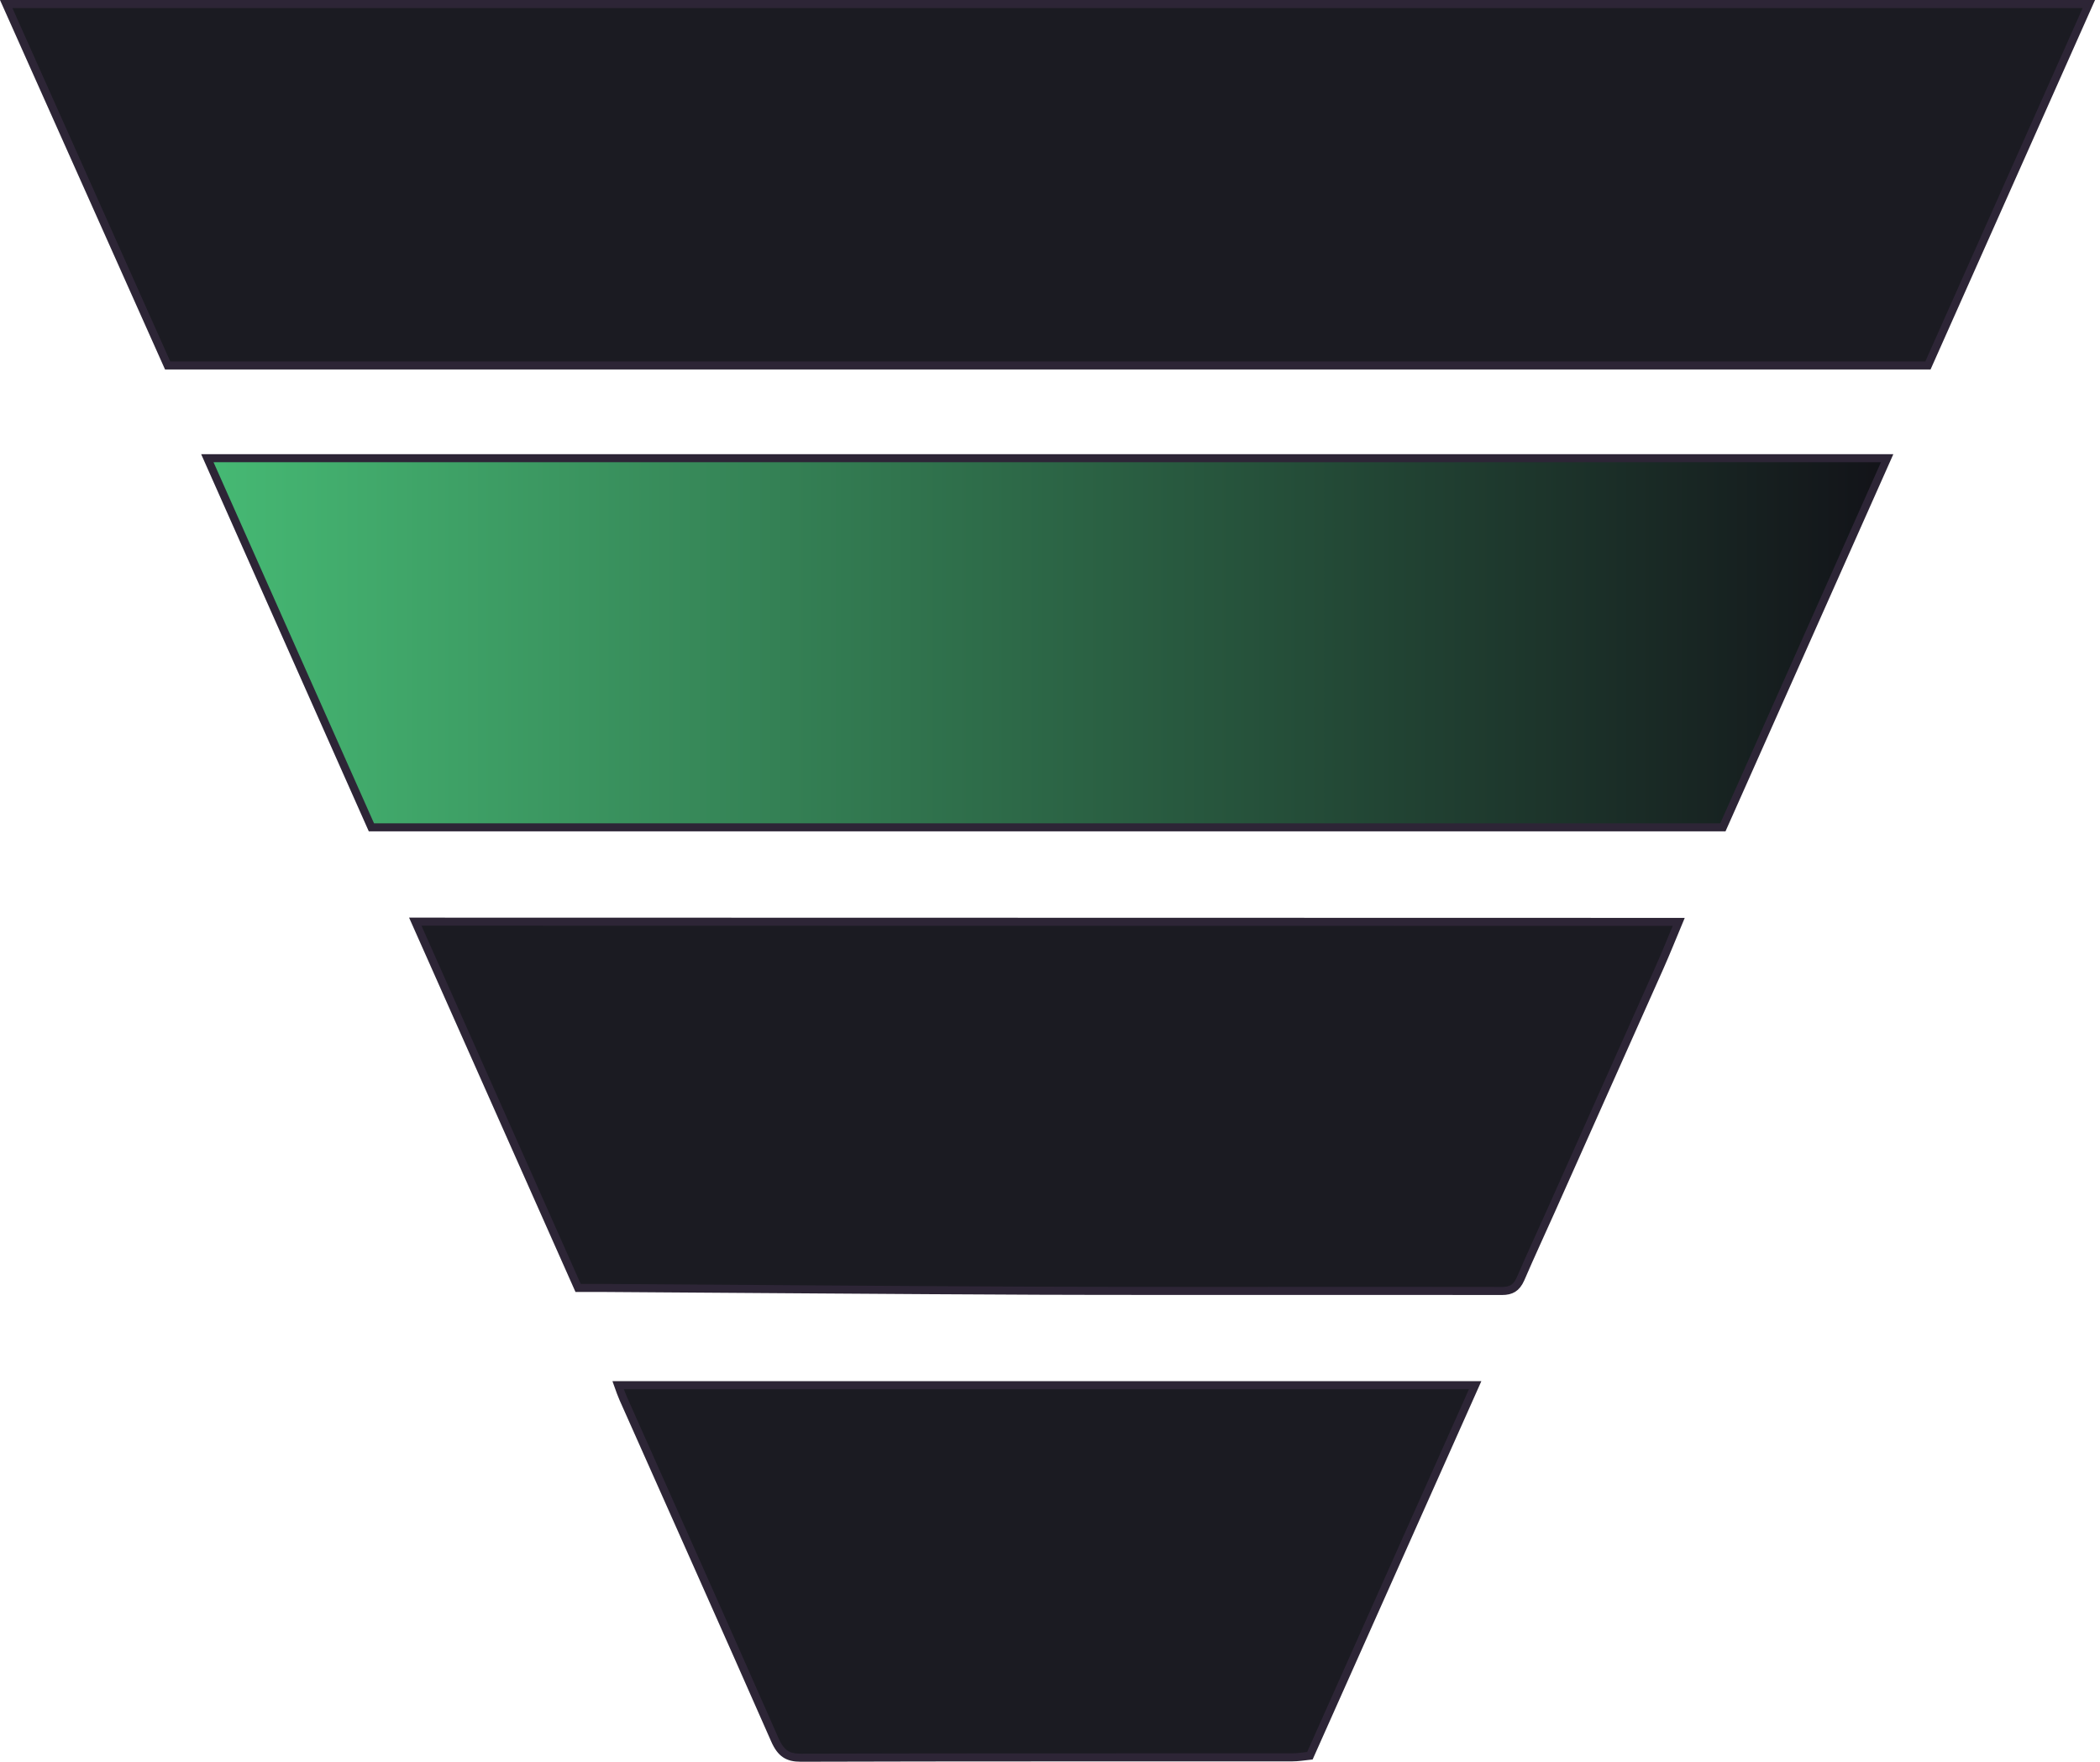 <svg width="261" height="219" viewBox="0 0 261 219" fill="none" xmlns="http://www.w3.org/2000/svg">
<path d="M183.34 172.191C176.41 187.729 169.64 202.926 162.802 218.251C161.992 218.339 161.319 218.453 160.604 218.453H160.604C140.246 218.467 119.887 218.435 99.527 218.498C98.676 218.5 98.074 218.35 97.596 218.029C97.114 217.707 96.698 217.17 96.305 216.276C90.067 202.101 83.743 187.976 77.454 173.835C77.239 173.351 77.069 172.86 76.829 172.191H183.34Z" fill="#1B1B22" stroke="#2D2536"/>
<path d="M208.639 114.601C207.83 116.542 207.087 118.396 206.274 120.229C201.783 130.309 197.286 140.391 192.782 150.476C191.525 153.29 190.216 156.105 188.991 158.954C188.718 159.572 188.406 159.938 188.057 160.156C187.705 160.376 187.262 160.48 186.668 160.48C169.85 160.45 153.042 160.493 136.229 160.464L129.022 160.446C110.847 160.373 92.677 160.213 74.499 160.099H71.849C65.096 144.899 58.44 129.928 51.613 114.57L208.639 114.601Z" fill="#1B1B22" stroke="#2D2536"/>
<path d="M234.546 56.957L214.13 102.844H46.161L25.77 56.957H234.546Z" fill="url(#paint0_linear_8115_8454)" stroke="#2D2536"/>
<path d="M259.614 0.5L239.615 45.431H20.837C14.167 30.506 7.546 15.674 0.771 0.5H259.614Z" fill="#1B1B22" stroke="#2D2536"/>
<defs>
<linearGradient id="paint0_linear_8115_8454" x1="25" y1="79.9" x2="235.315" y2="79.9" gradientUnits="userSpaceOnUse">
<stop stop-color="#46BA74"/>
<stop offset="1" stop-color="#121218"/>
</linearGradient>
</defs>
</svg>
